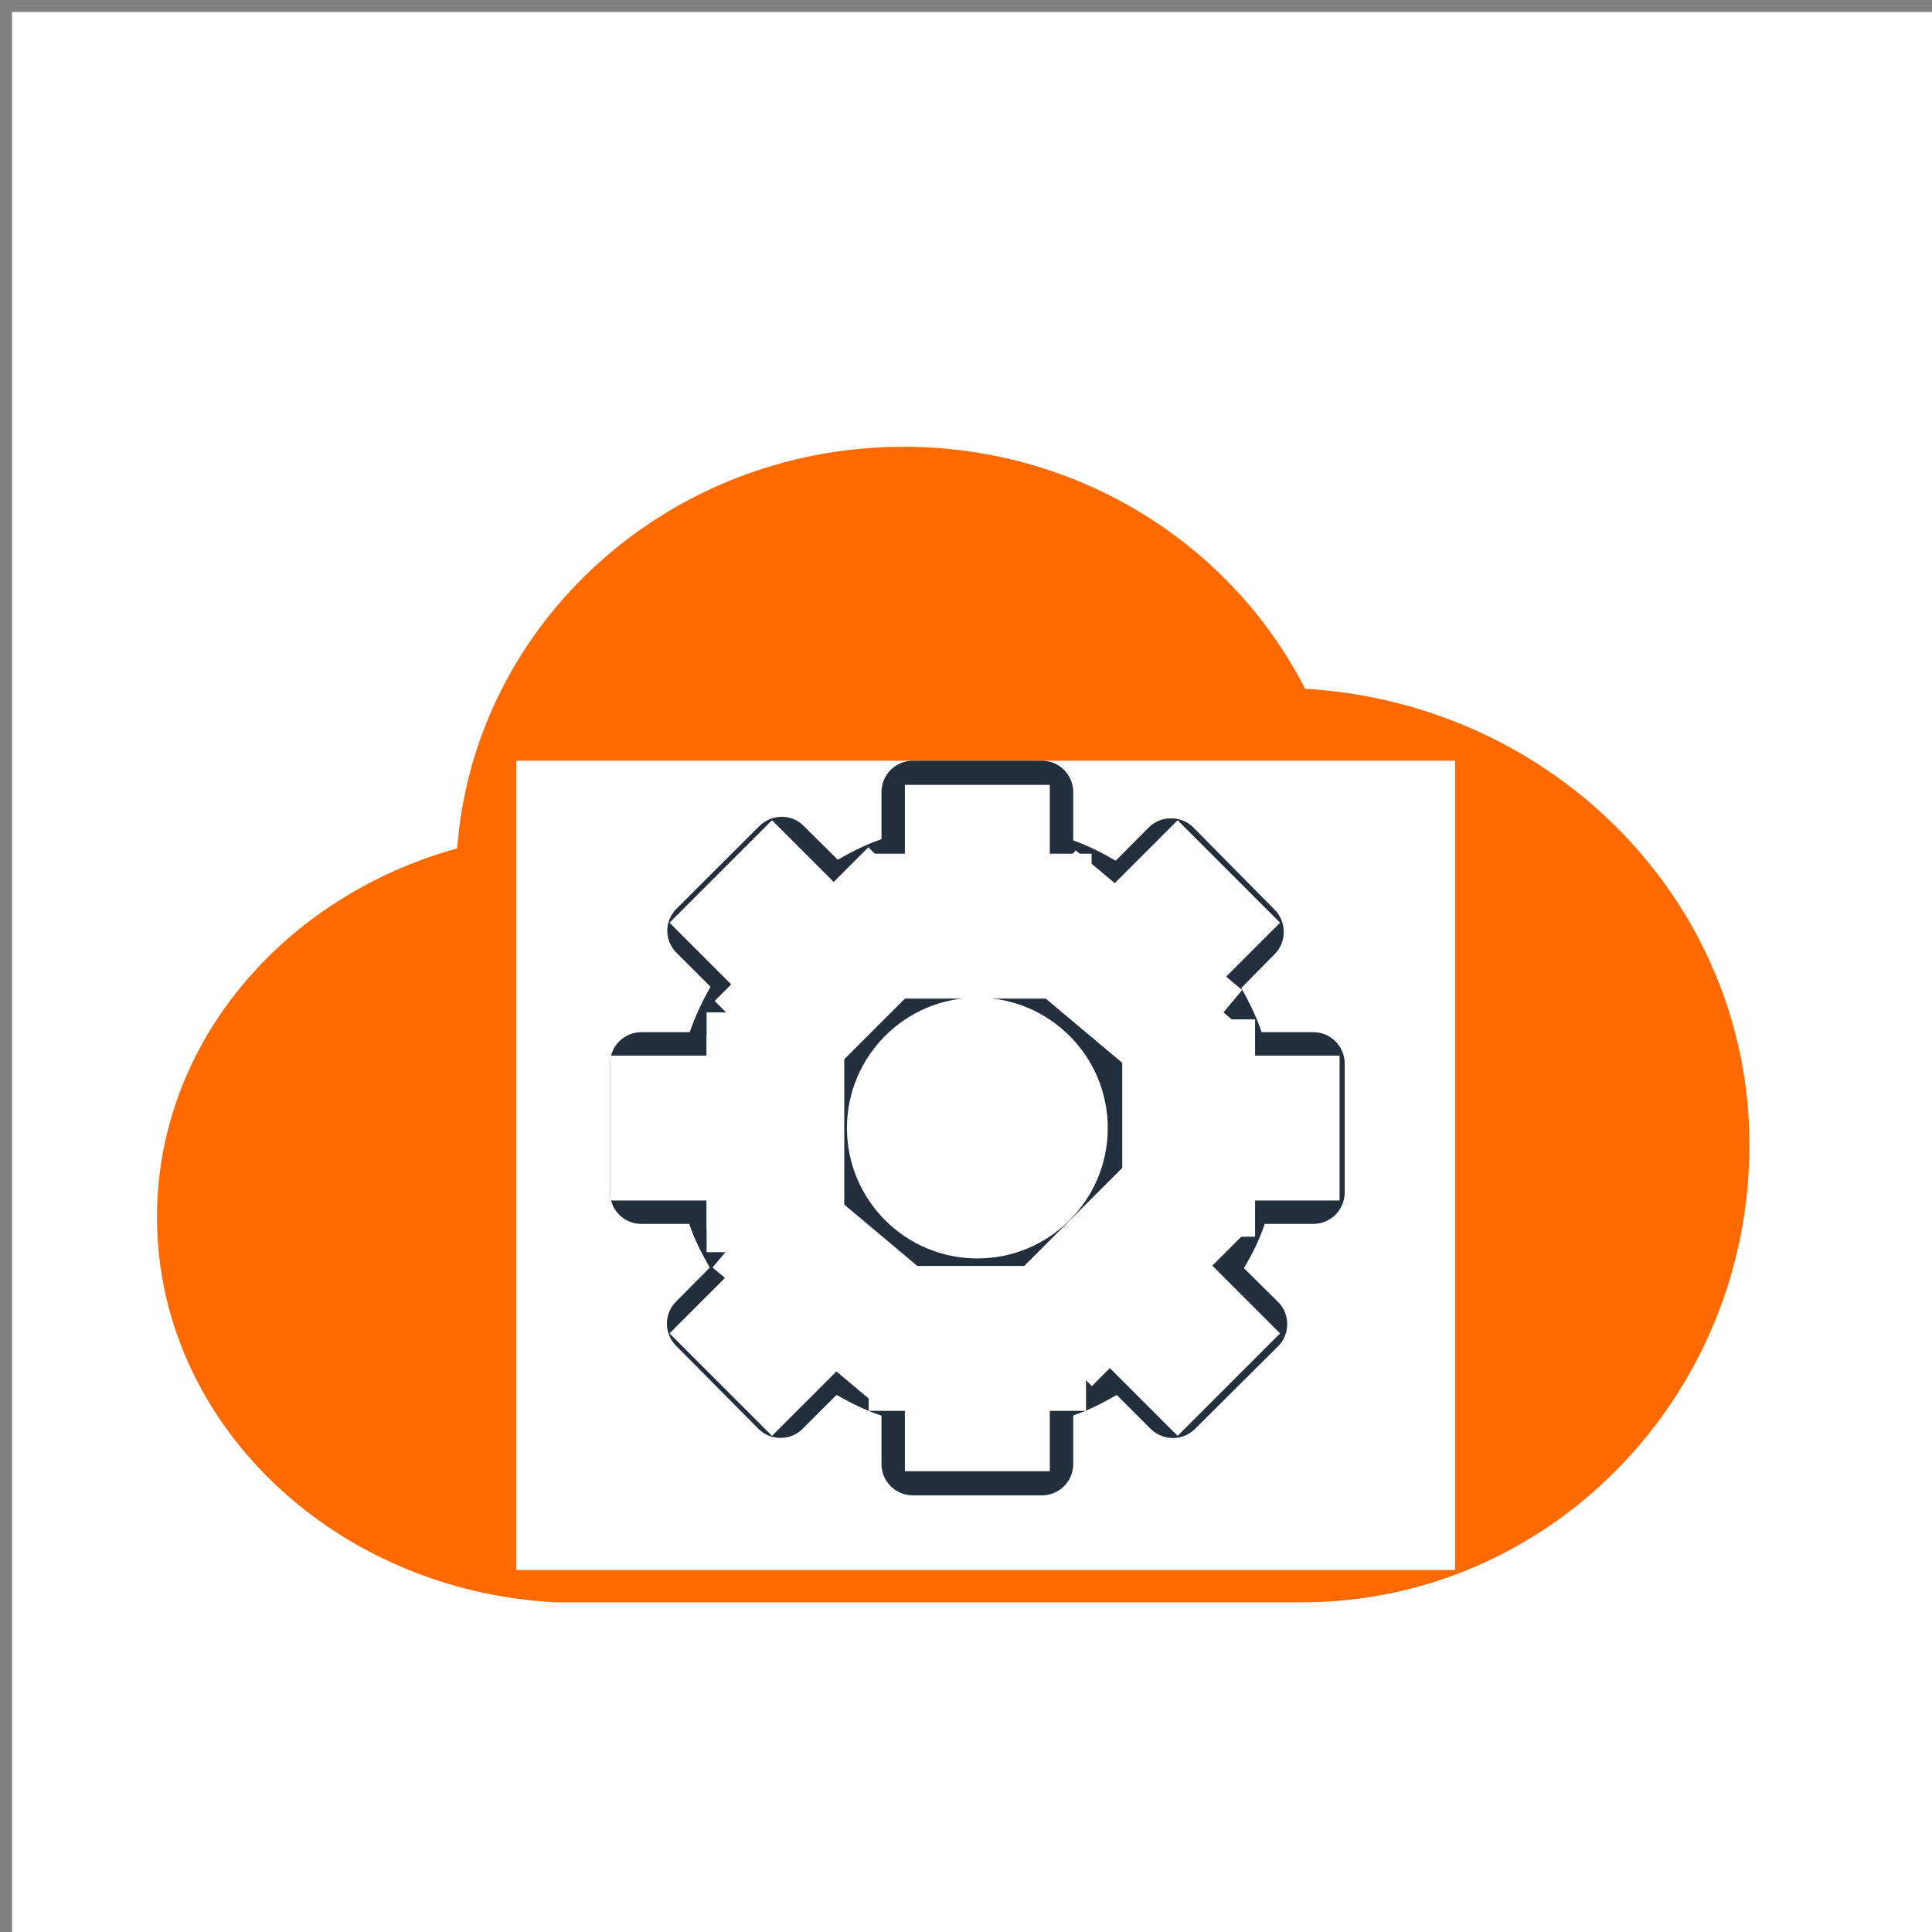 <?xml version="1.0" encoding="UTF-8"?>
<!-- Do not edit this file with editors other than draw.io -->
<!DOCTYPE svg PUBLIC "-//W3C//DTD SVG 1.1//EN" "http://www.w3.org/Graphics/SVG/1.1/DTD/svg11.dtd">
<svg xmlns="http://www.w3.org/2000/svg" style="background: transparent; background-color: transparent; color-scheme: light dark;" xmlns:xlink="http://www.w3.org/1999/xlink" version="1.1" width="80px" height="80px" viewBox="-0.5 -0.5 80 80" content="&lt;mxfile host=&quot;app.diagrams.net&quot; agent=&quot;Mozilla/5.0 (Macintosh; Intel Mac OS X 10_15_7) AppleWebKit/537.36 (KHTML, like Gecko) Chrome/139.0.0.0 Safari/537.36&quot; version=&quot;28.1.1&quot; scale=&quot;1&quot; border=&quot;0&quot;&gt;&#10;  &lt;diagram name=&quot;Page-1&quot; id=&quot;95Se9y8LlwbCHDbbrloZ&quot;&gt;&#10;    &lt;mxGraphModel dx=&quot;574&quot; dy=&quot;299&quot; grid=&quot;1&quot; gridSize=&quot;10&quot; guides=&quot;1&quot; tooltips=&quot;1&quot; connect=&quot;1&quot; arrows=&quot;1&quot; fold=&quot;1&quot; page=&quot;1&quot; pageScale=&quot;1&quot; pageWidth=&quot;850&quot; pageHeight=&quot;1100&quot; math=&quot;0&quot; shadow=&quot;0&quot;&gt;&#10;      &lt;root&gt;&#10;        &lt;mxCell id=&quot;0&quot; /&gt;&#10;        &lt;mxCell id=&quot;1&quot; parent=&quot;0&quot; /&gt;&#10;        &lt;mxCell id=&quot;RmAeKXWPclnLpPCaMLSa-3&quot; value=&quot;&quot; style=&quot;rounded=0;whiteSpace=wrap;html=1;strokeColor=none;fillColor=light-dark(#FFFFFF,#E9690E);&quot; vertex=&quot;1&quot; parent=&quot;1&quot;&gt;&#10;          &lt;mxGeometry x=&quot;60&quot; y=&quot;360&quot; width=&quot;80&quot; height=&quot;80&quot; as=&quot;geometry&quot; /&gt;&#10;        &lt;/mxCell&gt;&#10;        &lt;mxCell id=&quot;RmAeKXWPclnLpPCaMLSa-8&quot; value=&quot;&quot; style=&quot;shape=flexArrow;endArrow=classic;html=1;rounded=0;width=11.389;endSize=3.022;endWidth=5.855;strokeColor=none;fillColor=light-dark(#FFFFFF,#FFFFFF);&quot; edge=&quot;1&quot; parent=&quot;1&quot;&gt;&#10;          &lt;mxGeometry width=&quot;50&quot; height=&quot;50&quot; relative=&quot;1&quot; as=&quot;geometry&quot;&gt;&#10;            &lt;mxPoint x=&quot;97.558&quot; y=&quot;407.627&quot; as=&quot;sourcePoint&quot; /&gt;&#10;            &lt;mxPoint x=&quot;132.94&quot; y=&quot;377&quot; as=&quot;targetPoint&quot; /&gt;&#10;          &lt;/mxGeometry&gt;&#10;        &lt;/mxCell&gt;&#10;        &lt;mxCell id=&quot;RmAeKXWPclnLpPCaMLSa-6&quot; value=&quot;&quot; style=&quot;group&quot; vertex=&quot;1&quot; connectable=&quot;0&quot; parent=&quot;1&quot;&gt;&#10;          &lt;mxGeometry x=&quot;66&quot; y=&quot;378&quot; width=&quot;65.94&quot; height=&quot;47.85&quot; as=&quot;geometry&quot; /&gt;&#10;        &lt;/mxCell&gt;&#10;        &lt;mxCell id=&quot;RmAeKXWPclnLpPCaMLSa-4&quot; value=&quot;&quot; style=&quot;points=[];aspect=fixed;html=1;align=center;shadow=0;dashed=0;fillColor=light-dark(#FF6A00,#FFFFFF);strokeColor=none;shape=mxgraph.alibaba_cloud.miniappdev;&quot; vertex=&quot;1&quot; parent=&quot;RmAeKXWPclnLpPCaMLSa-6&quot;&gt;&#10;          &lt;mxGeometry width=&quot;65.94&quot; height=&quot;47.847&quot; as=&quot;geometry&quot; /&gt;&#10;        &lt;/mxCell&gt;&#10;        &lt;mxCell id=&quot;RmAeKXWPclnLpPCaMLSa-5&quot; value=&quot;&quot; style=&quot;rounded=0;whiteSpace=wrap;html=1;fillColor=light-dark(#FFFFFF,#FFFFFF);strokeColor=none;&quot; vertex=&quot;1&quot; parent=&quot;RmAeKXWPclnLpPCaMLSa-6&quot;&gt;&#10;          &lt;mxGeometry x=&quot;14.877&quot; y=&quot;13.001&quot; width=&quot;38.867&quot; height=&quot;33.508&quot; as=&quot;geometry&quot; /&gt;&#10;        &lt;/mxCell&gt;&#10;        &lt;mxCell id=&quot;RmAeKXWPclnLpPCaMLSa-32&quot; value=&quot;&quot; style=&quot;group&quot; vertex=&quot;1&quot; connectable=&quot;0&quot; parent=&quot;RmAeKXWPclnLpPCaMLSa-6&quot;&gt;&#10;          &lt;mxGeometry x=&quot;18.76&quot; y=&quot;13&quot; width=&quot;30.424&quot; height=&quot;30.424&quot; as=&quot;geometry&quot; /&gt;&#10;        &lt;/mxCell&gt;&#10;        &lt;mxCell id=&quot;RmAeKXWPclnLpPCaMLSa-9&quot; value=&quot;&quot; style=&quot;outlineConnect=0;fontColor=#232F3E;gradientColor=none;fillColor=light-dark(#232F3D,#E9690E);strokeColor=none;dashed=0;verticalLabelPosition=bottom;verticalAlign=top;align=center;html=1;fontSize=12;fontStyle=0;aspect=fixed;pointerEvents=1;shape=mxgraph.aws4.gear;shadow=0;fillStyle=auto;&quot; vertex=&quot;1&quot; parent=&quot;RmAeKXWPclnLpPCaMLSa-32&quot;&gt;&#10;          &lt;mxGeometry width=&quot;30.42&quot; height=&quot;30.42&quot; as=&quot;geometry&quot; /&gt;&#10;        &lt;/mxCell&gt;&#10;        &lt;mxCell id=&quot;RmAeKXWPclnLpPCaMLSa-12&quot; value=&quot;&quot; style=&quot;rounded=0;whiteSpace=wrap;html=1;strokeColor=none;fillColor=light-dark(#FFFFFF,#E9690E);rotation=90;&quot; vertex=&quot;1&quot; parent=&quot;RmAeKXWPclnLpPCaMLSa-32&quot;&gt;&#10;          &lt;mxGeometry x=&quot;13.21&quot; y=&quot;5.684341886080802e-14&quot; width=&quot;4&quot; height=&quot;6&quot; as=&quot;geometry&quot; /&gt;&#10;        &lt;/mxCell&gt;&#10;        &lt;mxCell id=&quot;RmAeKXWPclnLpPCaMLSa-13&quot; value=&quot;&quot; style=&quot;rounded=0;whiteSpace=wrap;html=1;strokeColor=none;fillColor=light-dark(#FFFFFF,#E9690E);rotation=135;&quot; vertex=&quot;1&quot; parent=&quot;RmAeKXWPclnLpPCaMLSa-32&quot;&gt;&#10;          &lt;mxGeometry x=&quot;22.21&quot; y=&quot;3&quot; width=&quot;4&quot; height=&quot;6&quot; as=&quot;geometry&quot; /&gt;&#10;        &lt;/mxCell&gt;&#10;        &lt;mxCell id=&quot;RmAeKXWPclnLpPCaMLSa-14&quot; value=&quot;&quot; style=&quot;rounded=0;whiteSpace=wrap;html=1;strokeColor=none;fillColor=light-dark(#FFFFFF,#E9690E);rotation=90;&quot; vertex=&quot;1&quot; parent=&quot;RmAeKXWPclnLpPCaMLSa-32&quot;&gt;&#10;          &lt;mxGeometry x=&quot;13.21&quot; y=&quot;24.42&quot; width=&quot;4&quot; height=&quot;6&quot; as=&quot;geometry&quot; /&gt;&#10;        &lt;/mxCell&gt;&#10;        &lt;mxCell id=&quot;RmAeKXWPclnLpPCaMLSa-15&quot; value=&quot;&quot; style=&quot;rounded=0;whiteSpace=wrap;html=1;strokeColor=none;fillColor=light-dark(#FFFFFF,#E9690E);rotation=-180;&quot; vertex=&quot;1&quot; parent=&quot;RmAeKXWPclnLpPCaMLSa-32&quot;&gt;&#10;          &lt;mxGeometry x=&quot;26.21&quot; y=&quot;12.21&quot; width=&quot;4&quot; height=&quot;6&quot; as=&quot;geometry&quot; /&gt;&#10;        &lt;/mxCell&gt;&#10;        &lt;mxCell id=&quot;RmAeKXWPclnLpPCaMLSa-16&quot; value=&quot;&quot; style=&quot;rounded=0;whiteSpace=wrap;html=1;strokeColor=none;fillColor=light-dark(#FFFFFF,#E9690E);rotation=-180;&quot; vertex=&quot;1&quot; parent=&quot;RmAeKXWPclnLpPCaMLSa-32&quot;&gt;&#10;          &lt;mxGeometry y=&quot;12.21&quot; width=&quot;5&quot; height=&quot;6&quot; as=&quot;geometry&quot; /&gt;&#10;        &lt;/mxCell&gt;&#10;        &lt;mxCell id=&quot;RmAeKXWPclnLpPCaMLSa-17&quot; value=&quot;&quot; style=&quot;rounded=0;whiteSpace=wrap;html=1;strokeColor=none;fillColor=light-dark(#FFFFFF,#E9690E);rotation=135;&quot; vertex=&quot;1&quot; parent=&quot;RmAeKXWPclnLpPCaMLSa-32&quot;&gt;&#10;          &lt;mxGeometry x=&quot;3.996&quot; y=&quot;21.416&quot; width=&quot;4&quot; height=&quot;6&quot; as=&quot;geometry&quot; /&gt;&#10;        &lt;/mxCell&gt;&#10;        &lt;mxCell id=&quot;RmAeKXWPclnLpPCaMLSa-18&quot; value=&quot;&quot; style=&quot;rounded=0;whiteSpace=wrap;html=1;strokeColor=none;fillColor=light-dark(#FFFFFF,#E9690E);rotation=-135;&quot; vertex=&quot;1&quot; parent=&quot;RmAeKXWPclnLpPCaMLSa-32&quot;&gt;&#10;          &lt;mxGeometry x=&quot;22.206&quot; y=&quot;21.416&quot; width=&quot;4&quot; height=&quot;6&quot; as=&quot;geometry&quot; /&gt;&#10;        &lt;/mxCell&gt;&#10;        &lt;mxCell id=&quot;RmAeKXWPclnLpPCaMLSa-19&quot; value=&quot;&quot; style=&quot;rounded=0;whiteSpace=wrap;html=1;strokeColor=none;fillColor=light-dark(#FFFFFF,#E9690E);rotation=-135;&quot; vertex=&quot;1&quot; parent=&quot;RmAeKXWPclnLpPCaMLSa-32&quot;&gt;&#10;          &lt;mxGeometry x=&quot;3.996&quot; y=&quot;2.996&quot; width=&quot;4&quot; height=&quot;6&quot; as=&quot;geometry&quot; /&gt;&#10;        &lt;/mxCell&gt;&#10;        &lt;mxCell id=&quot;RmAeKXWPclnLpPCaMLSa-20&quot; value=&quot;&quot; style=&quot;rounded=0;whiteSpace=wrap;html=1;strokeColor=none;fillColor=light-dark(#FFFFFF,#E9690E);rotation=90;&quot; vertex=&quot;1&quot; parent=&quot;RmAeKXWPclnLpPCaMLSa-32&quot;&gt;&#10;          &lt;mxGeometry x=&quot;12.44&quot; y=&quot;2.35&quot; width=&quot;6&quot; height=&quot;9&quot; as=&quot;geometry&quot; /&gt;&#10;        &lt;/mxCell&gt;&#10;        &lt;mxCell id=&quot;RmAeKXWPclnLpPCaMLSa-21&quot; value=&quot;&quot; style=&quot;rounded=0;whiteSpace=wrap;html=1;strokeColor=none;fillColor=light-dark(#FFFFFF,#E9690E);rotation=90;&quot; vertex=&quot;1&quot; parent=&quot;RmAeKXWPclnLpPCaMLSa-32&quot;&gt;&#10;          &lt;mxGeometry x=&quot;12.21&quot; y=&quot;19.42&quot; width=&quot;6&quot; height=&quot;9&quot; as=&quot;geometry&quot; /&gt;&#10;        &lt;/mxCell&gt;&#10;        &lt;mxCell id=&quot;RmAeKXWPclnLpPCaMLSa-22&quot; value=&quot;&quot; style=&quot;rounded=0;whiteSpace=wrap;html=1;strokeColor=none;fillColor=light-dark(#FFFFFF,#E9690E);rotation=-180;&quot; vertex=&quot;1&quot; parent=&quot;RmAeKXWPclnLpPCaMLSa-32&quot;&gt;&#10;          &lt;mxGeometry x=&quot;21.21&quot; y=&quot;10.71&quot; width=&quot;5.5&quot; height=&quot;9&quot; as=&quot;geometry&quot; /&gt;&#10;        &lt;/mxCell&gt;&#10;        &lt;mxCell id=&quot;RmAeKXWPclnLpPCaMLSa-24&quot; value=&quot;&quot; style=&quot;rounded=0;whiteSpace=wrap;html=1;strokeColor=none;fillColor=light-dark(#FFFFFF,#E9690E);rotation=-180;&quot; vertex=&quot;1&quot; parent=&quot;RmAeKXWPclnLpPCaMLSa-32&quot;&gt;&#10;          &lt;mxGeometry x=&quot;4&quot; y=&quot;10.42&quot; width=&quot;5.5&quot; height=&quot;9&quot; as=&quot;geometry&quot; /&gt;&#10;        &lt;/mxCell&gt;&#10;        &lt;mxCell id=&quot;RmAeKXWPclnLpPCaMLSa-25&quot; value=&quot;&quot; style=&quot;rounded=0;whiteSpace=wrap;html=1;strokeColor=none;fillColor=light-dark(#FFFFFF,#E9690E);rotation=-135;&quot; vertex=&quot;1&quot; parent=&quot;RmAeKXWPclnLpPCaMLSa-32&quot;&gt;&#10;          &lt;mxGeometry x=&quot;6.71&quot; y=&quot;4.21&quot; width=&quot;5.5&quot; height=&quot;9&quot; as=&quot;geometry&quot; /&gt;&#10;        &lt;/mxCell&gt;&#10;        &lt;mxCell id=&quot;RmAeKXWPclnLpPCaMLSa-26&quot; value=&quot;&quot; style=&quot;rounded=0;whiteSpace=wrap;html=1;strokeColor=none;fillColor=light-dark(#FFFFFF,#E9690E);rotation=-135;&quot; vertex=&quot;1&quot; parent=&quot;RmAeKXWPclnLpPCaMLSa-32&quot;&gt;&#10;          &lt;mxGeometry x=&quot;18.437&quot; y=&quot;16.267&quot; width=&quot;5.5&quot; height=&quot;9&quot; as=&quot;geometry&quot; /&gt;&#10;        &lt;/mxCell&gt;&#10;        &lt;mxCell id=&quot;RmAeKXWPclnLpPCaMLSa-27&quot; value=&quot;&quot; style=&quot;rounded=0;whiteSpace=wrap;html=1;strokeColor=none;fillColor=light-dark(#FFFFFF,#E9690E);rotation=-50;&quot; vertex=&quot;1&quot; parent=&quot;RmAeKXWPclnLpPCaMLSa-32&quot;&gt;&#10;          &lt;mxGeometry x=&quot;18.207&quot; y=&quot;4.207&quot; width=&quot;5.5&quot; height=&quot;9&quot; as=&quot;geometry&quot; /&gt;&#10;        &lt;/mxCell&gt;&#10;        &lt;mxCell id=&quot;RmAeKXWPclnLpPCaMLSa-28&quot; value=&quot;&quot; style=&quot;rounded=0;whiteSpace=wrap;html=1;strokeColor=none;fillColor=light-dark(#FFFFFF,#E9690E);rotation=-50;&quot; vertex=&quot;1&quot; parent=&quot;RmAeKXWPclnLpPCaMLSa-32&quot;&gt;&#10;          &lt;mxGeometry x=&quot;6.715&quot; y=&quot;17.269&quot; width=&quot;5.5&quot; height=&quot;9&quot; as=&quot;geometry&quot; /&gt;&#10;        &lt;/mxCell&gt;&#10;        &lt;mxCell id=&quot;RmAeKXWPclnLpPCaMLSa-30&quot; value=&quot;&quot; style=&quot;rounded=0;whiteSpace=wrap;html=1;strokeColor=none;fillColor=light-dark(#FFFFFF,#E9690E);rotation=-180;&quot; vertex=&quot;1&quot; parent=&quot;RmAeKXWPclnLpPCaMLSa-32&quot;&gt;&#10;          &lt;mxGeometry x=&quot;4&quot; y=&quot;11.35&quot; width=&quot;5.7&quot; height=&quot;9&quot; as=&quot;geometry&quot; /&gt;&#10;        &lt;/mxCell&gt;&#10;        &lt;mxCell id=&quot;RmAeKXWPclnLpPCaMLSa-31&quot; value=&quot;&quot; style=&quot;rounded=0;whiteSpace=wrap;html=1;strokeColor=none;fillColor=light-dark(#FFFFFF,#E9690E);rotation=-50;&quot; vertex=&quot;1&quot; parent=&quot;RmAeKXWPclnLpPCaMLSa-32&quot;&gt;&#10;          &lt;mxGeometry x=&quot;19.445&quot; y=&quot;5.209&quot; width=&quot;4&quot; height=&quot;9&quot; as=&quot;geometry&quot; /&gt;&#10;        &lt;/mxCell&gt;&#10;      &lt;/root&gt;&#10;    &lt;/mxGraphModel&gt;&#10;  &lt;/diagram&gt;&#10;&lt;/mxfile&gt;&#10;"><rect x="-0.5" y="-0.5" width="80" height="80" fill="#808080" stroke="none"/><defs/><g><g data-cell-id="0"><g data-cell-id="1"><g data-cell-id="RmAeKXWPclnLpPCaMLSa-3"><g><rect x="0" y="0" width="80" height="80" fill="#ffffff" stroke="none" pointer-events="all" style="fill: light-dark(rgb(255, 255, 255), rgb(233, 105, 14));"/></g></g><g data-cell-id="RmAeKXWPclnLpPCaMLSa-8"><g><path d="M 41.66 51.6 L 34.21 42.99 L 61.22 19.61 L 58.98 17.02 L 72.56 17.33 L 70.92 30.81 L 68.68 28.22 Z" fill="#ffffff" stroke="none" pointer-events="all" style="fill: rgb(255, 255, 255);"/></g></g><g data-cell-id="RmAeKXWPclnLpPCaMLSa-6"><g/><g data-cell-id="RmAeKXWPclnLpPCaMLSa-4"><g><path d="M 36.91 18 C 27.13 18 19.13 25.34 18.43 34.63 C 11.24 36.62 6 42.7 6 49.9 C 6 58.38 13.29 65.36 22.49 65.85 L 53.4 65.85 C 63.63 65.85 71.94 57.36 71.94 46.91 C 71.94 36.82 63.8 28.62 53.54 28.02 C 50.51 22.09 44.22 18 36.91 18 Z M 30.65 33.47 C 31.71 33.41 32.75 33.96 33.24 34.97 C 33.85 36.34 33.38 38.01 31.89 38.59 L 31.89 43.94 L 33.61 43.94 L 33.61 45.43 L 27.85 45.43 L 27.85 43.94 L 29.61 43.94 L 29.61 38.59 C 29.07 38.34 28.63 37.9 28.37 37.36 C 27.72 36.02 28.27 34.39 29.61 33.74 C 29.94 33.57 30.3 33.49 30.65 33.47 Z M 39.22 33.47 C 40.28 33.41 41.32 33.96 41.81 34.97 C 42.42 36.34 41.95 38.01 40.47 38.59 L 40.47 43.94 L 42.25 43.94 L 42.25 45.43 L 36.49 45.43 L 36.49 43.94 L 38.18 43.94 L 38.18 38.59 C 37.64 38.34 37.2 37.9 36.95 37.36 C 36.29 36.02 36.84 34.4 38.18 33.74 C 38.52 33.57 38.87 33.49 39.22 33.47 Z M 47.94 33.47 C 49 33.41 50.04 33.96 50.53 34.97 C 51.14 36.34 50.67 38.01 49.18 38.59 L 49.18 43.94 L 50.9 43.94 L 50.9 45.43 L 50.9 45.43 L 45.13 45.43 L 45.13 43.94 L 46.9 43.94 L 46.9 38.59 C 46.35 38.34 45.92 37.9 45.66 37.36 C 45.01 36.02 45.56 34.39 46.9 33.74 C 47.23 33.57 47.59 33.49 47.94 33.47 Z M 21.98 43.94 L 24.97 43.94 L 24.97 45.43 L 22.73 45.43 L 22.73 47.66 L 21.23 47.66 L 21.23 44.69 C 21.23 44.28 21.57 43.94 21.98 43.94 Z M 53.78 43.94 L 56.76 43.94 C 57.17 43.94 57.51 44.28 57.51 44.69 L 57.51 47.66 L 57.51 47.66 L 56.02 47.66 L 56.02 45.43 L 53.78 45.43 Z M 56.02 49.81 L 57.51 49.81 L 57.51 52.78 L 57.51 52.78 C 57.51 53.19 57.17 53.53 56.76 53.53 L 53.78 53.53 L 53.78 52.04 L 56.02 52.04 Z M 21.23 49.81 L 22.73 49.81 L 22.73 52.04 L 24.97 52.04 L 24.97 53.53 L 21.98 53.53 C 21.57 53.53 21.23 53.19 21.23 52.78 Z M 36.49 52.04 L 42.25 52.04 L 42.25 53.53 L 42.25 53.53 L 40.47 53.53 L 40.47 58.74 C 41.95 59.32 42.42 60.99 41.81 62.36 C 41.15 63.7 39.52 64.25 38.18 63.59 C 36.84 62.93 36.29 61.31 36.95 59.97 C 37.2 59.43 37.63 59 38.18 58.74 L 38.18 53.53 L 36.49 53.53 Z" fill="#ff6a00" stroke="none" pointer-events="all" style="fill: light-dark(rgb(255, 106, 0), rgb(255, 255, 255));"/></g></g><g data-cell-id="RmAeKXWPclnLpPCaMLSa-5"><g><rect x="20.88" y="31" width="38.87" height="33.51" fill="#ffffff" stroke="none" pointer-events="all" style="fill: rgb(255, 255, 255);"/></g></g><g data-cell-id="RmAeKXWPclnLpPCaMLSa-32"><g/><g data-cell-id="RmAeKXWPclnLpPCaMLSa-9"><g><rect x="24.76" y="31" width="30.42" height="30.42" fill="none" stroke="none" pointer-events="all"/><path d="M 39.97 51.61 C 36.99 51.61 34.57 49.19 34.57 46.21 C 34.57 43.23 36.99 40.81 39.97 40.81 C 42.95 40.81 45.37 43.23 45.37 46.21 C 45.37 49.19 42.95 51.61 39.97 51.61 Z M 39.97 39.43 C 36.23 39.43 33.19 42.47 33.19 46.21 C 33.19 49.95 36.23 52.99 39.97 52.99 C 43.71 52.99 46.75 49.95 46.75 46.21 C 46.75 42.47 43.71 39.43 39.97 39.43 Z M 53.8 48.8 L 51.36 48.8 C 51.05 48.8 50.77 49.01 50.69 49.31 C 50.44 50.27 50.03 50.97 49.55 51.78 C 49.39 52.05 49.44 52.39 49.66 52.62 L 51.38 54.33 L 48.07 57.63 L 46.34 55.91 C 46.12 55.69 45.78 55.64 45.51 55.8 L 45.35 55.89 C 44.54 56.36 43.96 56.7 43.07 56.93 C 42.77 57.01 42.56 57.29 42.56 57.6 L 42.56 60.04 L 37.38 60.04 L 37.38 57.6 C 37.38 57.29 37.17 57.01 36.87 56.93 C 35.92 56.68 35.23 56.3 34.37 55.8 C 34.1 55.64 33.75 55.68 33.53 55.91 L 31.82 57.63 L 28.53 54.31 L 30.25 52.59 C 30.47 52.36 30.51 52.02 30.35 51.75 L 30.28 51.62 C 29.8 50.8 29.46 50.21 29.22 49.31 C 29.14 49.01 28.87 48.8 28.56 48.8 L 26.14 48.8 L 26.14 43.62 L 28.58 43.62 C 28.89 43.62 29.17 43.41 29.25 43.11 C 29.5 42.14 29.9 41.43 30.38 40.59 C 30.54 40.32 30.5 39.98 30.27 39.75 L 28.55 38.04 L 31.87 34.74 L 33.59 36.46 C 33.81 36.68 34.16 36.72 34.43 36.56 L 34.55 36.49 C 35.38 36.01 35.97 35.67 36.87 35.43 C 37.17 35.35 37.38 35.08 37.38 34.76 L 37.38 32.38 L 42.56 32.38 L 42.56 34.81 C 42.56 35.12 42.77 35.4 43.07 35.48 C 43.95 35.71 44.53 36.06 45.35 36.54 L 45.46 36.61 C 45.74 36.77 46.08 36.72 46.31 36.5 L 47.99 34.79 L 51.24 38.09 L 49.55 39.81 C 49.33 40.03 49.28 40.37 49.44 40.64 C 49.92 41.48 50.31 42.15 50.56 43.11 C 50.64 43.41 50.91 43.62 51.23 43.62 L 53.8 43.62 Z M 53.88 42.24 L 51.74 42.24 C 51.51 41.55 51.22 40.99 50.9 40.41 L 52.29 39 C 52.78 38.5 52.78 37.68 52.29 37.18 L 48.91 33.76 C 48.42 33.26 47.56 33.26 47.07 33.76 L 45.7 35.14 C 45.14 34.82 44.6 34.53 43.94 34.3 L 43.94 32.3 C 43.94 31.58 43.36 31 42.64 31 L 37.3 31 C 36.58 31 36 31.58 36 32.3 L 36 34.25 C 35.32 34.48 34.77 34.77 34.19 35.1 L 32.78 33.7 C 32.28 33.19 31.46 33.2 30.95 33.7 L 27.52 37.12 C 27.27 37.37 27.13 37.69 27.13 38.04 C 27.13 38.39 27.27 38.71 27.52 38.96 L 28.92 40.36 C 28.59 40.95 28.3 41.54 28.06 42.24 L 26.06 42.24 C 25.34 42.24 24.76 42.82 24.76 43.54 L 24.76 48.88 C 24.76 49.6 25.34 50.18 26.06 50.18 L 28.04 50.18 C 28.27 50.86 28.56 51.41 28.89 51.99 L 27.49 53.4 C 26.99 53.9 26.99 54.72 27.49 55.22 L 30.9 58.66 C 31.15 58.91 31.47 59.04 31.82 59.04 L 31.82 59.04 C 32.17 59.04 32.5 58.91 32.74 58.66 L 34.14 57.26 C 34.74 57.6 35.31 57.89 36 58.12 L 36 60.12 C 36 60.84 36.58 61.42 37.3 61.42 L 42.64 61.42 C 43.36 61.42 43.94 60.84 43.94 60.12 L 43.94 58.11 C 44.62 57.88 45.17 57.59 45.74 57.26 L 47.15 58.67 C 47.66 59.17 48.48 59.17 48.98 58.67 L 52.42 55.25 C 52.67 55 52.8 54.68 52.8 54.33 C 52.8 53.98 52.67 53.65 52.42 53.41 L 51.01 52.01 C 51.34 51.45 51.64 50.87 51.87 50.18 L 53.88 50.18 C 54.6 50.18 55.18 49.6 55.18 48.88 L 55.18 43.54 C 55.18 42.82 54.6 42.24 53.88 42.24 Z" fill="#232f3d" stroke="none" pointer-events="all" style="fill: light-dark(rgb(35, 47, 61), rgb(233, 105, 14));"/></g></g><g data-cell-id="RmAeKXWPclnLpPCaMLSa-12"><g><rect x="37.97" y="31" width="4" height="6" fill="#ffffff" stroke="none" transform="rotate(90,39.97,34)" pointer-events="all" style="fill: light-dark(rgb(255, 255, 255), rgb(233, 105, 14));"/></g></g><g data-cell-id="RmAeKXWPclnLpPCaMLSa-13"><g><rect x="46.97" y="34" width="4" height="6" fill="#ffffff" stroke="none" transform="rotate(135,48.97,37)" pointer-events="all" style="fill: light-dark(rgb(255, 255, 255), rgb(233, 105, 14));"/></g></g><g data-cell-id="RmAeKXWPclnLpPCaMLSa-14"><g><rect x="37.97" y="55.42" width="4" height="6" fill="#ffffff" stroke="none" transform="rotate(90,39.97,58.42)" pointer-events="all" style="fill: light-dark(rgb(255, 255, 255), rgb(233, 105, 14));"/></g></g><g data-cell-id="RmAeKXWPclnLpPCaMLSa-15"><g><rect x="50.97" y="43.21" width="4" height="6" fill="#ffffff" stroke="none" transform="rotate(-180,52.97,46.21)" pointer-events="all" style="fill: light-dark(rgb(255, 255, 255), rgb(233, 105, 14));"/></g></g><g data-cell-id="RmAeKXWPclnLpPCaMLSa-16"><g><rect x="24.76" y="43.21" width="5" height="6" fill="#ffffff" stroke="none" transform="rotate(-180,27.26,46.21)" pointer-events="all" style="fill: light-dark(rgb(255, 255, 255), rgb(233, 105, 14));"/></g></g><g data-cell-id="RmAeKXWPclnLpPCaMLSa-17"><g><rect x="28.76" y="52.42" width="4" height="6" fill="#ffffff" stroke="none" transform="rotate(135,30.76,55.42)" pointer-events="all" style="fill: light-dark(rgb(255, 255, 255), rgb(233, 105, 14));"/></g></g><g data-cell-id="RmAeKXWPclnLpPCaMLSa-18"><g><rect x="46.97" y="52.42" width="4" height="6" fill="#ffffff" stroke="none" transform="rotate(-135,48.97,55.42)" pointer-events="all" style="fill: light-dark(rgb(255, 255, 255), rgb(233, 105, 14));"/></g></g><g data-cell-id="RmAeKXWPclnLpPCaMLSa-19"><g><rect x="28.76" y="34" width="4" height="6" fill="#ffffff" stroke="none" transform="rotate(-135,30.76,37)" pointer-events="all" style="fill: light-dark(rgb(255, 255, 255), rgb(233, 105, 14));"/></g></g><g data-cell-id="RmAeKXWPclnLpPCaMLSa-20"><g><rect x="37.2" y="33.35" width="6" height="9" fill="#ffffff" stroke="none" transform="rotate(90,40.2,37.85)" pointer-events="all" style="fill: light-dark(rgb(255, 255, 255), rgb(233, 105, 14));"/></g></g><g data-cell-id="RmAeKXWPclnLpPCaMLSa-21"><g><rect x="36.97" y="50.42" width="6" height="9" fill="#ffffff" stroke="none" transform="rotate(90,39.97,54.92)" pointer-events="all" style="fill: light-dark(rgb(255, 255, 255), rgb(233, 105, 14));"/></g></g><g data-cell-id="RmAeKXWPclnLpPCaMLSa-22"><g><rect x="45.97" y="41.71" width="5.5" height="9" fill="#ffffff" stroke="none" transform="rotate(-180,48.72,46.21)" pointer-events="all" style="fill: light-dark(rgb(255, 255, 255), rgb(233, 105, 14));"/></g></g><g data-cell-id="RmAeKXWPclnLpPCaMLSa-24"><g><rect x="28.76" y="41.42" width="5.5" height="9" fill="#ffffff" stroke="none" transform="rotate(-180,31.51,45.92)" pointer-events="all" style="fill: light-dark(rgb(255, 255, 255), rgb(233, 105, 14));"/></g></g><g data-cell-id="RmAeKXWPclnLpPCaMLSa-25"><g><rect x="31.47" y="35.21" width="5.5" height="9" fill="#ffffff" stroke="none" transform="rotate(-135,34.22,39.71)" pointer-events="all" style="fill: light-dark(rgb(255, 255, 255), rgb(233, 105, 14));"/></g></g><g data-cell-id="RmAeKXWPclnLpPCaMLSa-26"><g><rect x="43.2" y="47.27" width="5.5" height="9" fill="#ffffff" stroke="none" transform="rotate(-135,45.95,51.77)" pointer-events="all" style="fill: light-dark(rgb(255, 255, 255), rgb(233, 105, 14));"/></g></g><g data-cell-id="RmAeKXWPclnLpPCaMLSa-27"><g><rect x="42.97" y="35.21" width="5.5" height="9" fill="#ffffff" stroke="none" transform="rotate(-50,45.72,39.71)" pointer-events="all" style="fill: light-dark(rgb(255, 255, 255), rgb(233, 105, 14));"/></g></g><g data-cell-id="RmAeKXWPclnLpPCaMLSa-28"><g><rect x="31.47" y="48.27" width="5.5" height="9" fill="#ffffff" stroke="none" transform="rotate(-50,34.22,52.77)" pointer-events="all" style="fill: light-dark(rgb(255, 255, 255), rgb(233, 105, 14));"/></g></g><g data-cell-id="RmAeKXWPclnLpPCaMLSa-30"><g><rect x="28.76" y="42.35" width="5.7" height="9" fill="#ffffff" stroke="none" transform="rotate(-180,31.61,46.85)" pointer-events="all" style="fill: light-dark(rgb(255, 255, 255), rgb(233, 105, 14));"/></g></g><g data-cell-id="RmAeKXWPclnLpPCaMLSa-31"><g><rect x="44.2" y="36.21" width="4" height="9" fill="#ffffff" stroke="none" transform="rotate(-50,46.2,40.71)" pointer-events="all" style="fill: light-dark(rgb(255, 255, 255), rgb(233, 105, 14));"/></g></g></g></g></g></g></g></svg>